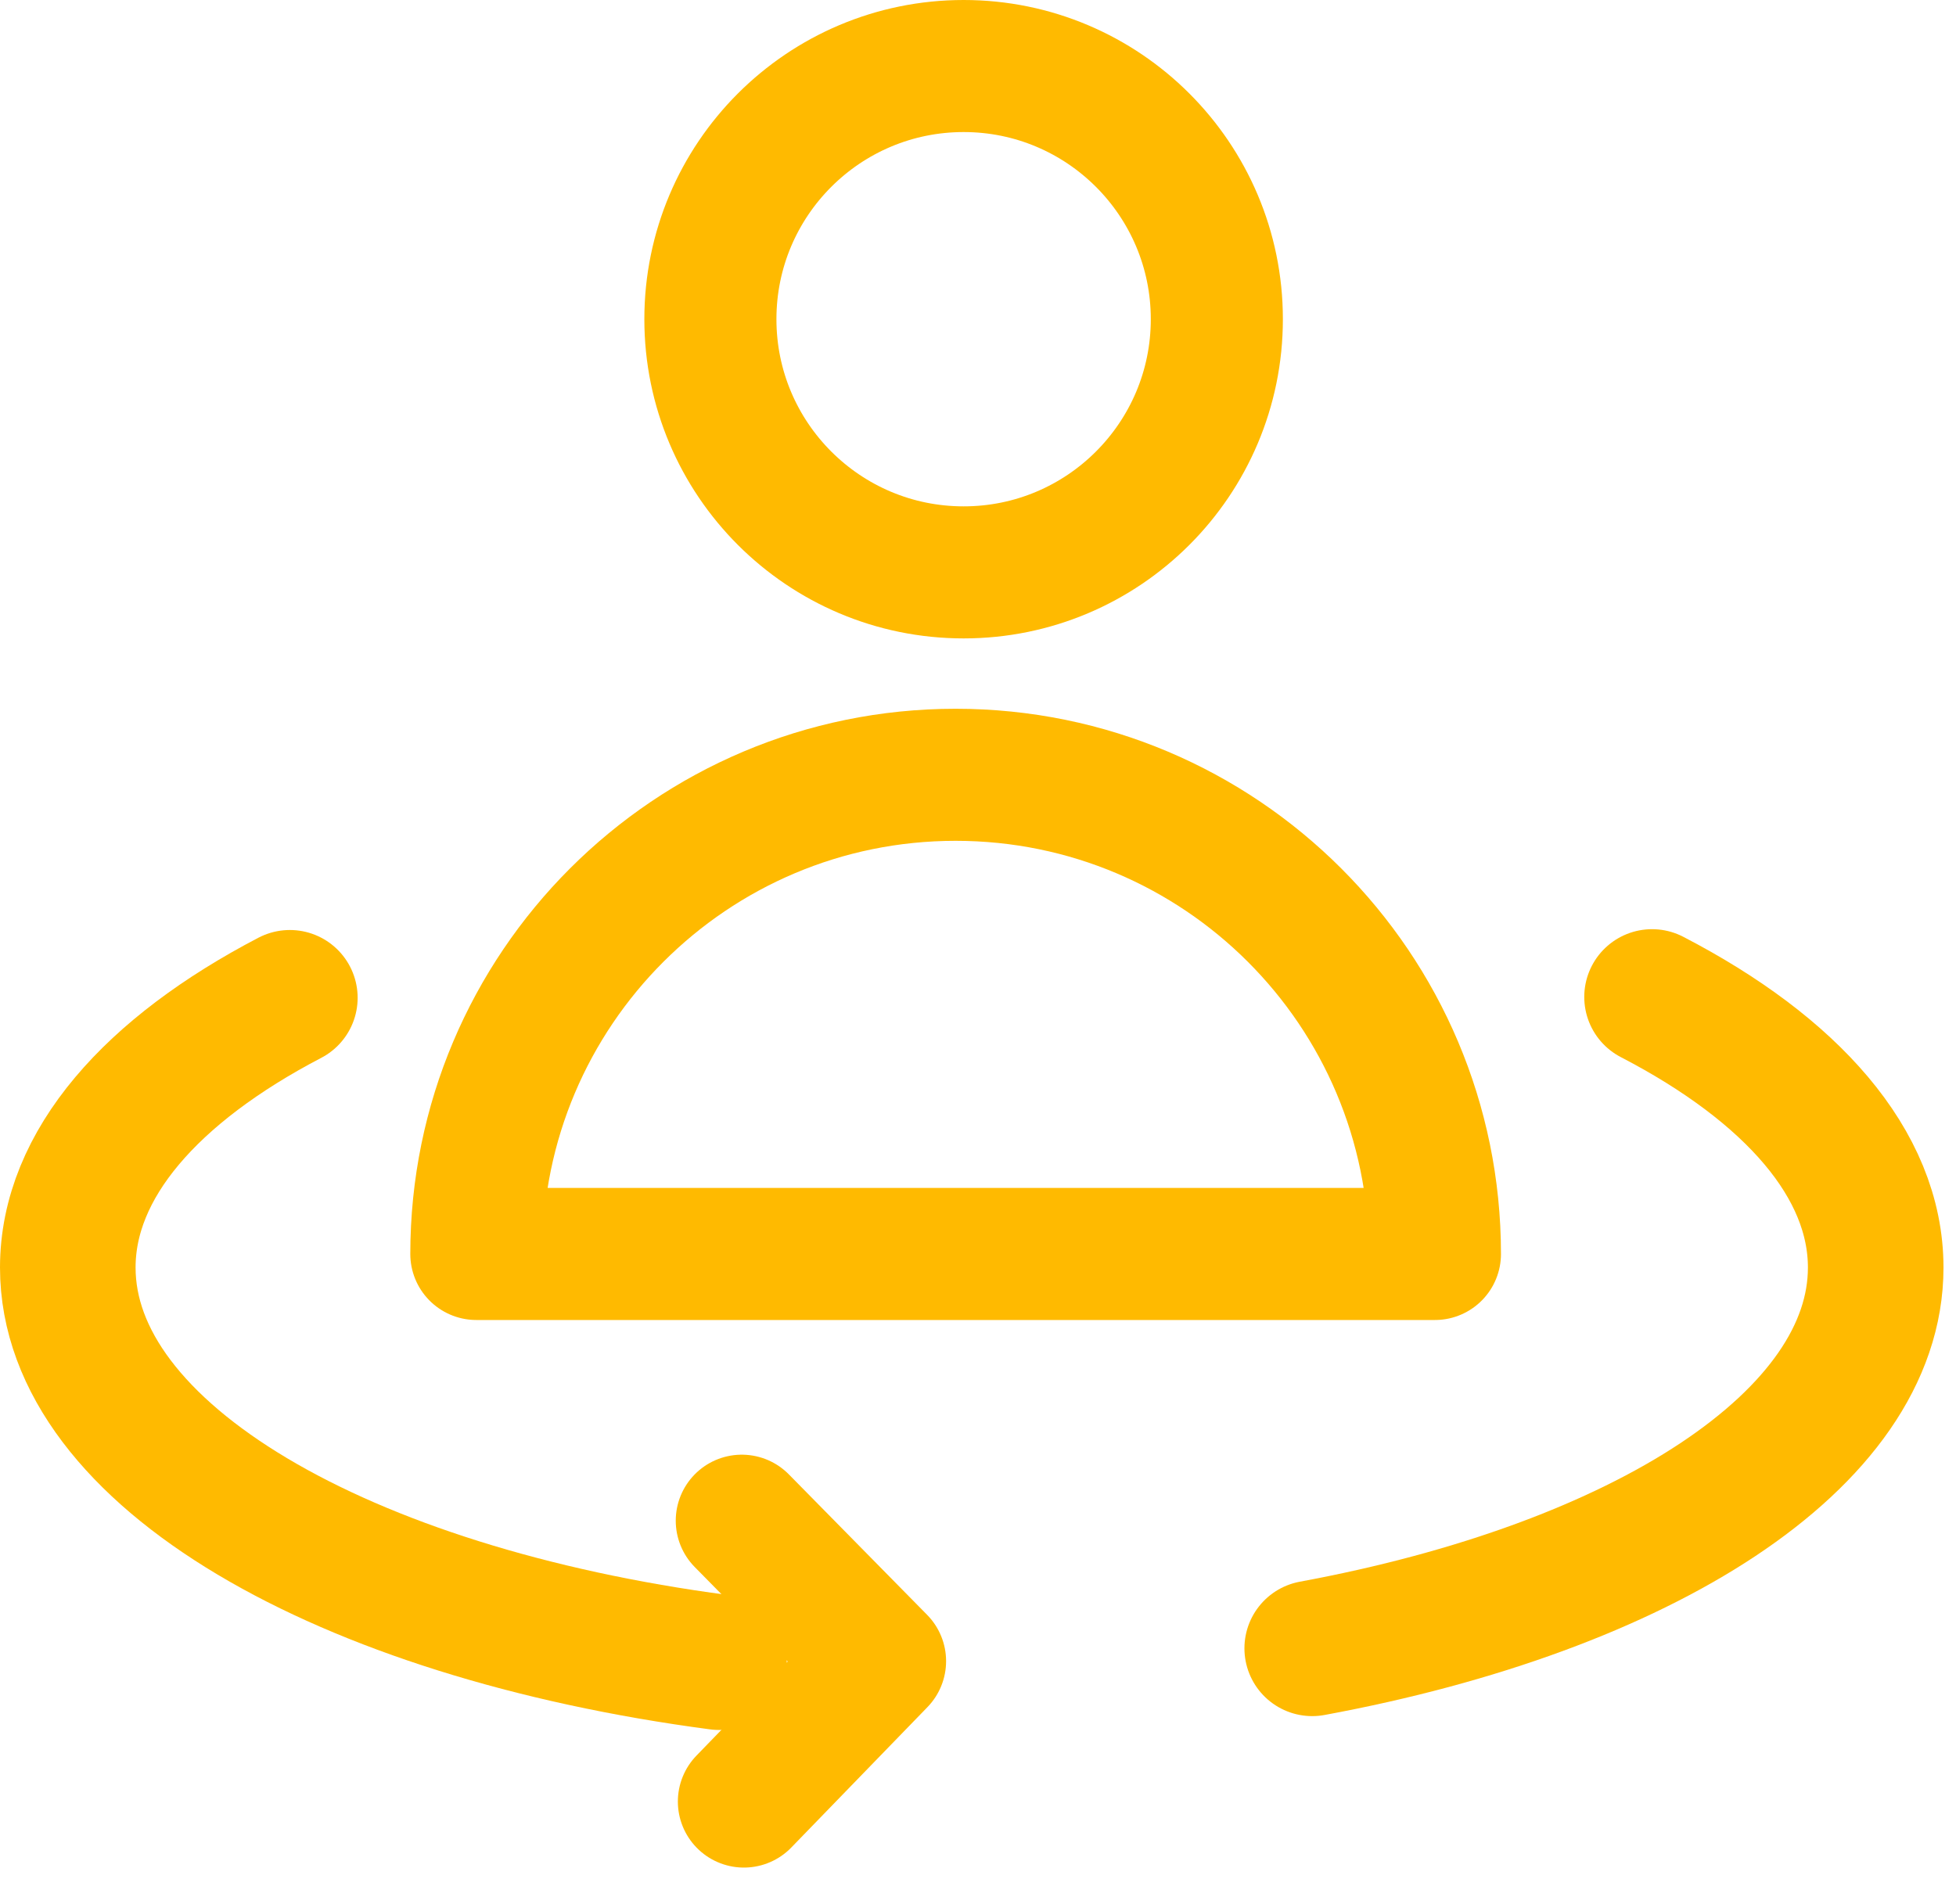 <svg width="38" height="37" viewBox="0 0 38 37" fill="none" xmlns="http://www.w3.org/2000/svg">
<g clip-path="url(#clip0_1945_6124)">
<path d="M18.721 11.122C21.437 11.122 23.64 8.919 23.64 6.202C23.64 3.486 21.437 1.283 18.721 1.283C16.004 1.283 13.801 3.486 13.801 6.202C13.801 8.919 16.004 11.122 18.721 11.122Z" stroke="#FFBA00" stroke-width="2.566" stroke-linejoin="round"/>
<path d="M9.254 24.366C9.254 19.224 13.422 15.055 18.565 15.055C23.709 15.055 27.877 19.223 27.877 24.366H9.254Z" stroke="#FFBA00" stroke-width="2.566" stroke-linejoin="round"/>
<path d="M13.968 32.298C6.659 31.332 1.317 28.265 1.317 24.63C1.317 22.624 2.945 20.79 5.631 19.388" stroke="#FFBA00" stroke-width="2.634" stroke-linecap="round" stroke-linejoin="round"/>
<path d="M32.095 19.372C34.801 20.776 36.44 22.616 36.44 24.63C36.44 27.976 31.914 30.842 25.493 32.029" stroke="#FFBA00" stroke-width="2.634" stroke-linecap="round" stroke-linejoin="round"/>
<path d="M14.411 29.549L17.097 32.278L14.452 35.006" stroke="#FFBA00" stroke-width="2.566" stroke-linecap="round" stroke-linejoin="round"/>
</g>
<defs>
<clipPath id="clip0_1945_6124">
<rect width="37.757" height="36.289" fill="white"/>
</clipPath>
</defs>
</svg>

